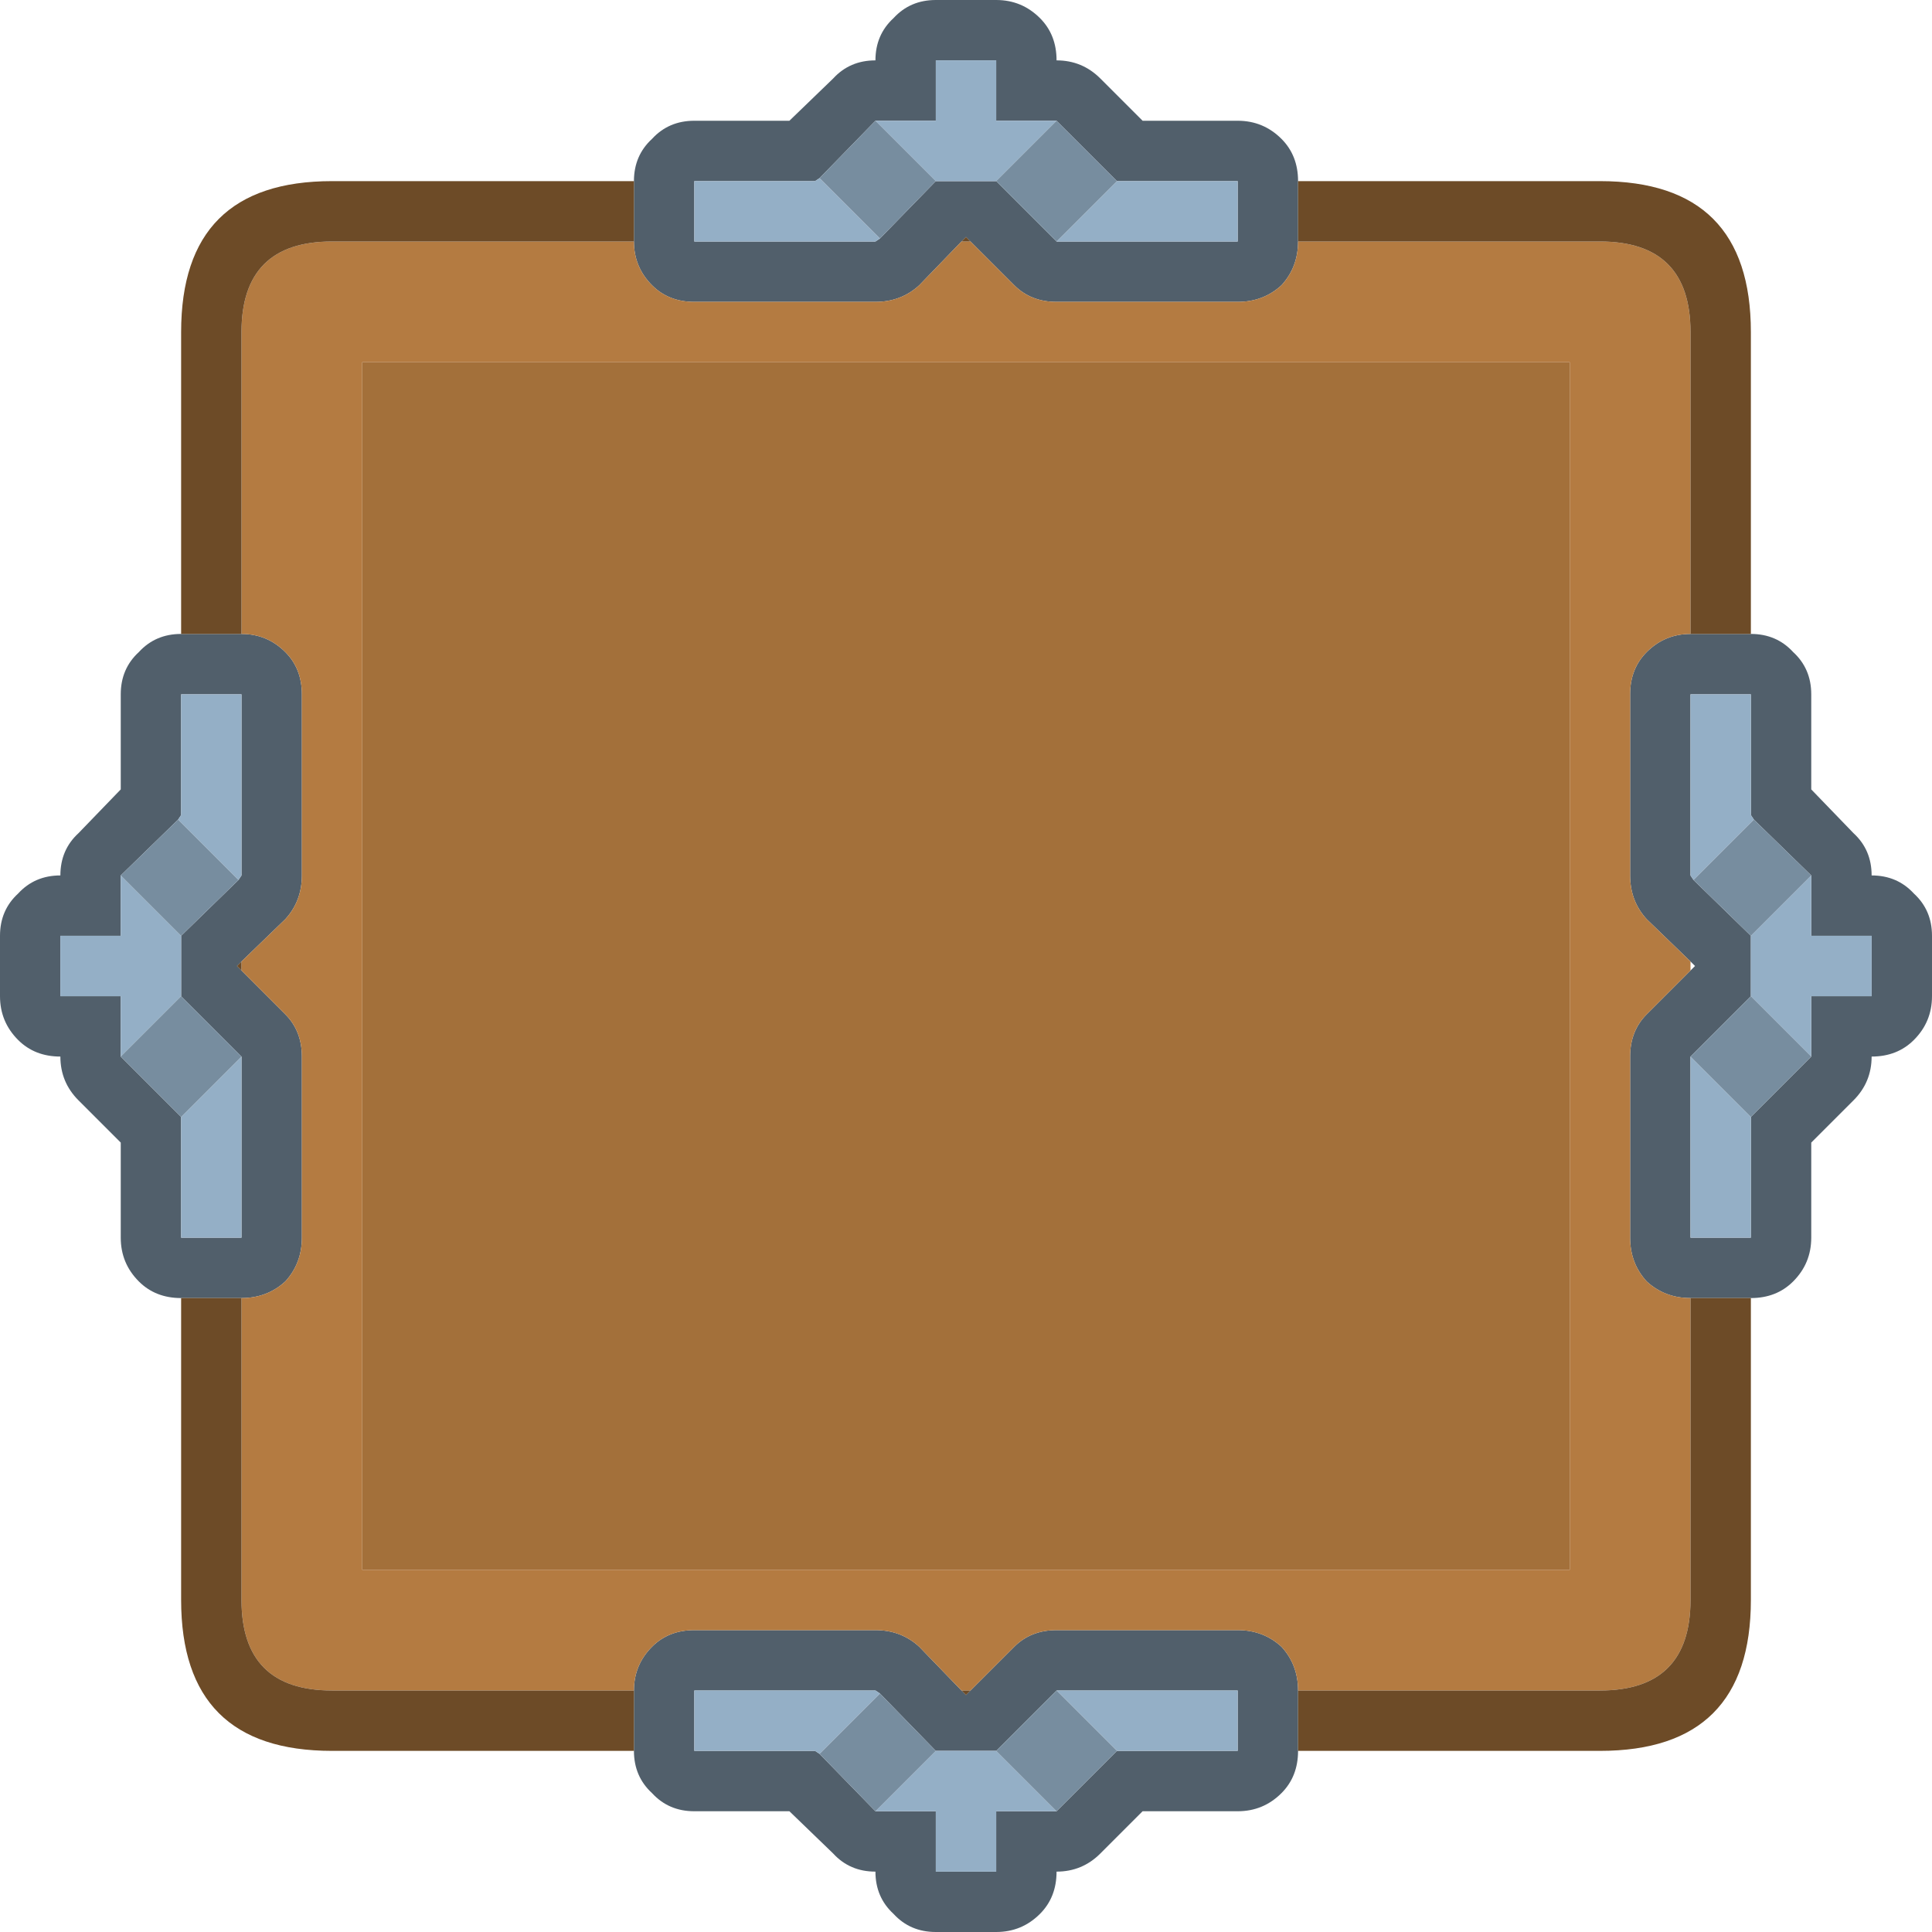 <svg width="64" height="64" xmlns="http://www.w3.org/2000/svg" xmlns:xlink="http://www.w3.org/1999/xlink">
  <defs/>
  <g>
    <path stroke="none" fill="#515F6B" d="M21 6 Q21 5.15 21.6 4.6 22.15 4 23 4 L26.15 4 27.6 2.6 Q28.15 2 29 2 29 1.15 29.6 0.6 30.15 0 31 0 L33 0 Q33.85 0 34.45 0.6 35 1.15 35 2 35.85 2 36.45 2.6 L37.85 4 41 4 Q41.85 4 42.45 4.6 43 5.15 43 6 L43 8 Q43 8.85 42.45 9.45 41.85 10 41 10 L35 10 Q34.15 10 33.6 9.45 L32.15 8 32 7.85 31.85 8 30.45 9.45 Q29.85 10 29 10 L23 10 Q22.15 10 21.6 9.45 21 8.85 21 8 L21 6 M58 21 Q58.85 21 59.4 21.6 60 22.15 60 23 L60 26.15 61.4 27.6 Q62 28.15 62 29 62.85 29 63.4 29.6 64 30.15 64 31 L64 33 Q64 33.85 63.4 34.45 62.85 35 62 35 62 35.85 61.4 36.45 L60 37.85 60 41 Q60 41.85 59.4 42.45 58.85 43 58 43 L56 43 Q55.15 43 54.55 42.45 54 41.85 54 41 L54 35 Q54 34.15 54.55 33.6 L56 32.15 56.15 32 56 31.85 54.55 30.45 Q54 29.85 54 29 L54 23 Q54 22.15 54.55 21.6 55.15 21 56 21 L58 21 M43 58 Q43 58.85 42.45 59.4 41.85 60 41 60 L37.85 60 36.45 61.4 Q35.85 62 35 62 35 62.85 34.45 63.4 33.85 64 33 64 L31 64 Q30.15 64 29.6 63.4 29 62.85 29 62 28.15 62 27.6 61.4 L26.15 60 23 60 Q22.15 60 21.6 59.4 21 58.85 21 58 L21 56 Q21 55.15 21.6 54.55 22.15 54 23 54 L29 54 Q29.85 54 30.45 54.55 L31.85 56 32 56.15 32.15 56 33.6 54.55 Q34.15 54 35 54 L41 54 Q41.85 54 42.45 54.55 43 55.15 43 56 L43 58 M6 43 Q5.15 43 4.6 42.45 4 41.85 4 41 L4 37.85 2.6 36.45 Q2 35.85 2 35 1.15 35 0.6 34.45 0 33.85 0 33 L0 31 Q0 30.15 0.6 29.6 1.15 29 2 29 2 28.15 2.6 27.6 L4 26.15 4 23 Q4 22.15 4.6 21.6 5.15 21 6 21 L8 21 Q8.85 21 9.45 21.6 10 22.15 10 23 L10 29 Q10 29.85 9.45 30.45 L8 31.85 7.85 32 8 32.15 9.45 33.6 Q10 34.15 10 35 L10 41 Q10 41.85 9.45 42.45 8.85 43 8 43 L6 43 M35 4 L33 4 33 2 31 2 31 4 29 4 27.15 5.9 27 6 23 6 23 8 29 8 29.15 7.9 31 6 33 6 35 8 41 8 41 6 37 6 35 4 M58.1 27.15 L58 27 58 23 56 23 56 29 56.1 29.15 58 31 58 33 56 35 56 41 58 41 58 37 60 35 60 33 62 33 62 31 60 31 60 29 58.1 27.15 M37 58 L41 58 41 56 35 56 33 58 31 58 29.15 56.1 29 56 23 56 23 58 27 58 27.15 58.1 29 60 31 60 31 62 33 62 33 60 35 60 37 58 M5.9 27.15 L4 29 4 31 2 31 2 33 4 33 4 35 6 37 6 41 8 41 8 35 6 33 6 31 7.9 29.15 8 29 8 23 6 23 6 27 5.9 27.15"/>
    <path stroke="none" fill="#94AFC6" d="M5.9 27.15 L6 27 6 23 8 23 8 29 7.9 29.15 5.9 27.15 M29 4 L31 4 31 2 33 2 33 4 35 4 33 6 31 6 29 4 M37 6 L41 6 41 8 35 8 37 6 M29.15 7.9 L29 8 23 8 23 6 27 6 27.15 5.9 29.15 7.9 M56.1 29.15 L56 29 56 23 58 23 58 27 58.1 27.15 56.1 29.15 M60 29 L60 31 62 31 62 33 60 33 60 35 58 33 58 31 60 29 M58 37 L58 41 56 41 56 35 58 37 M35 56 L41 56 41 58 37 58 35 56 M35 60 L33 60 33 62 31 62 31 60 29 60 31 58 33 58 35 60 M27.15 58.1 L27 58 23 58 23 56 29 56 29.15 56.1 27.15 58.1 M4 29 L6 31 6 33 4 35 4 33 2 33 2 31 4 31 4 29 M6 37 L8 35 8 41 6 41 6 37"/>
    <path stroke="none" fill="#778D9F" d="M6 37 L4 35 6 33 8 35 6 37 M35 4 L37 6 35 8 33 6 35 4 M31 6 L29.15 7.9 27.15 5.9 29 4 31 6 M58.1 27.15 L60 29 58 31 56.1 29.15 58.1 27.15 M60 35 L58 37 56 35 58 33 60 35 M35 56 L37 58 35 60 33 58 35 56 M29 60 L27.15 58.1 29.15 56.1 31 58 29 60 M4 29 L5.9 27.15 7.9 29.15 6 31 4 29"/>
    <path stroke="none" fill="#B47B41" d="M21 8 Q21 8.85 21.6 9.45 22.15 10 23 10 L29 10 Q29.85 10 30.45 9.45 L31.85 8 32.15 8 33.6 9.45 Q34.15 10 35 10 L41 10 Q41.85 10 42.45 9.45 43 8.85 43 8 L53 8 Q56 8 56 11 L56 21 Q55.15 21 54.55 21.6 54 22.15 54 23 L54 29 Q54 29.85 54.55 30.45 L56 31.85 56 32.15 54.55 33.6 Q54 34.15 54 35 L54 41 Q54 41.85 54.55 42.45 55.15 43 56 43 L56 53 Q56 56 53 56 L43 56 Q43 55.15 42.45 54.55 41.85 54 41 54 L35 54 Q34.15 54 33.6 54.55 L32.15 56 31.85 56 30.45 54.55 Q29.85 54 29 54 L23 54 Q22.15 54 21.6 54.55 21 55.15 21 56 L11 56 Q8 56 8 53 L8 43 Q8.85 43 9.45 42.45 10 41.85 10 41 L10 35 Q10 34.15 9.45 33.6 L8 32.15 8 31.85 9.45 30.45 Q10 29.85 10 29 L10 23 Q10 22.15 9.45 21.6 8.85 21 8 21 L8 11 Q8 8 11 8 L21 8 M12 52 L52 52 52 12 12 12 12 52"/>
    <path stroke="none" fill="#6D4B27" d="M43 6 L53 6 Q58 6 58 11 L58 21 56 21 56 11 Q56 8 53 8 L43 8 43 6 M58 43 L58 53 Q58 58 53 58 L43 58 43 56 53 56 Q56 56 56 53 L56 43 58 43 M21 58 L11 58 Q6 58 6 53 L6 43 8 43 8 53 Q8 56 11 56 L21 56 21 58 M6 21 L6 11 Q6 6 11 6 L21 6 21 8 11 8 Q8 8 8 11 L8 21 6 21 M31.85 8 L32 7.85 32.15 8 31.85 8 M32.15 56 L32 56.15 31.85 56 32.15 56 M8 32.15 L7.85 32 8 31.85 8 32.15"/>
    <path stroke="none" fill="#A3703A" d="M12 52 L12 12 52 12 52 52 12 52"/>
  </g>
</svg>